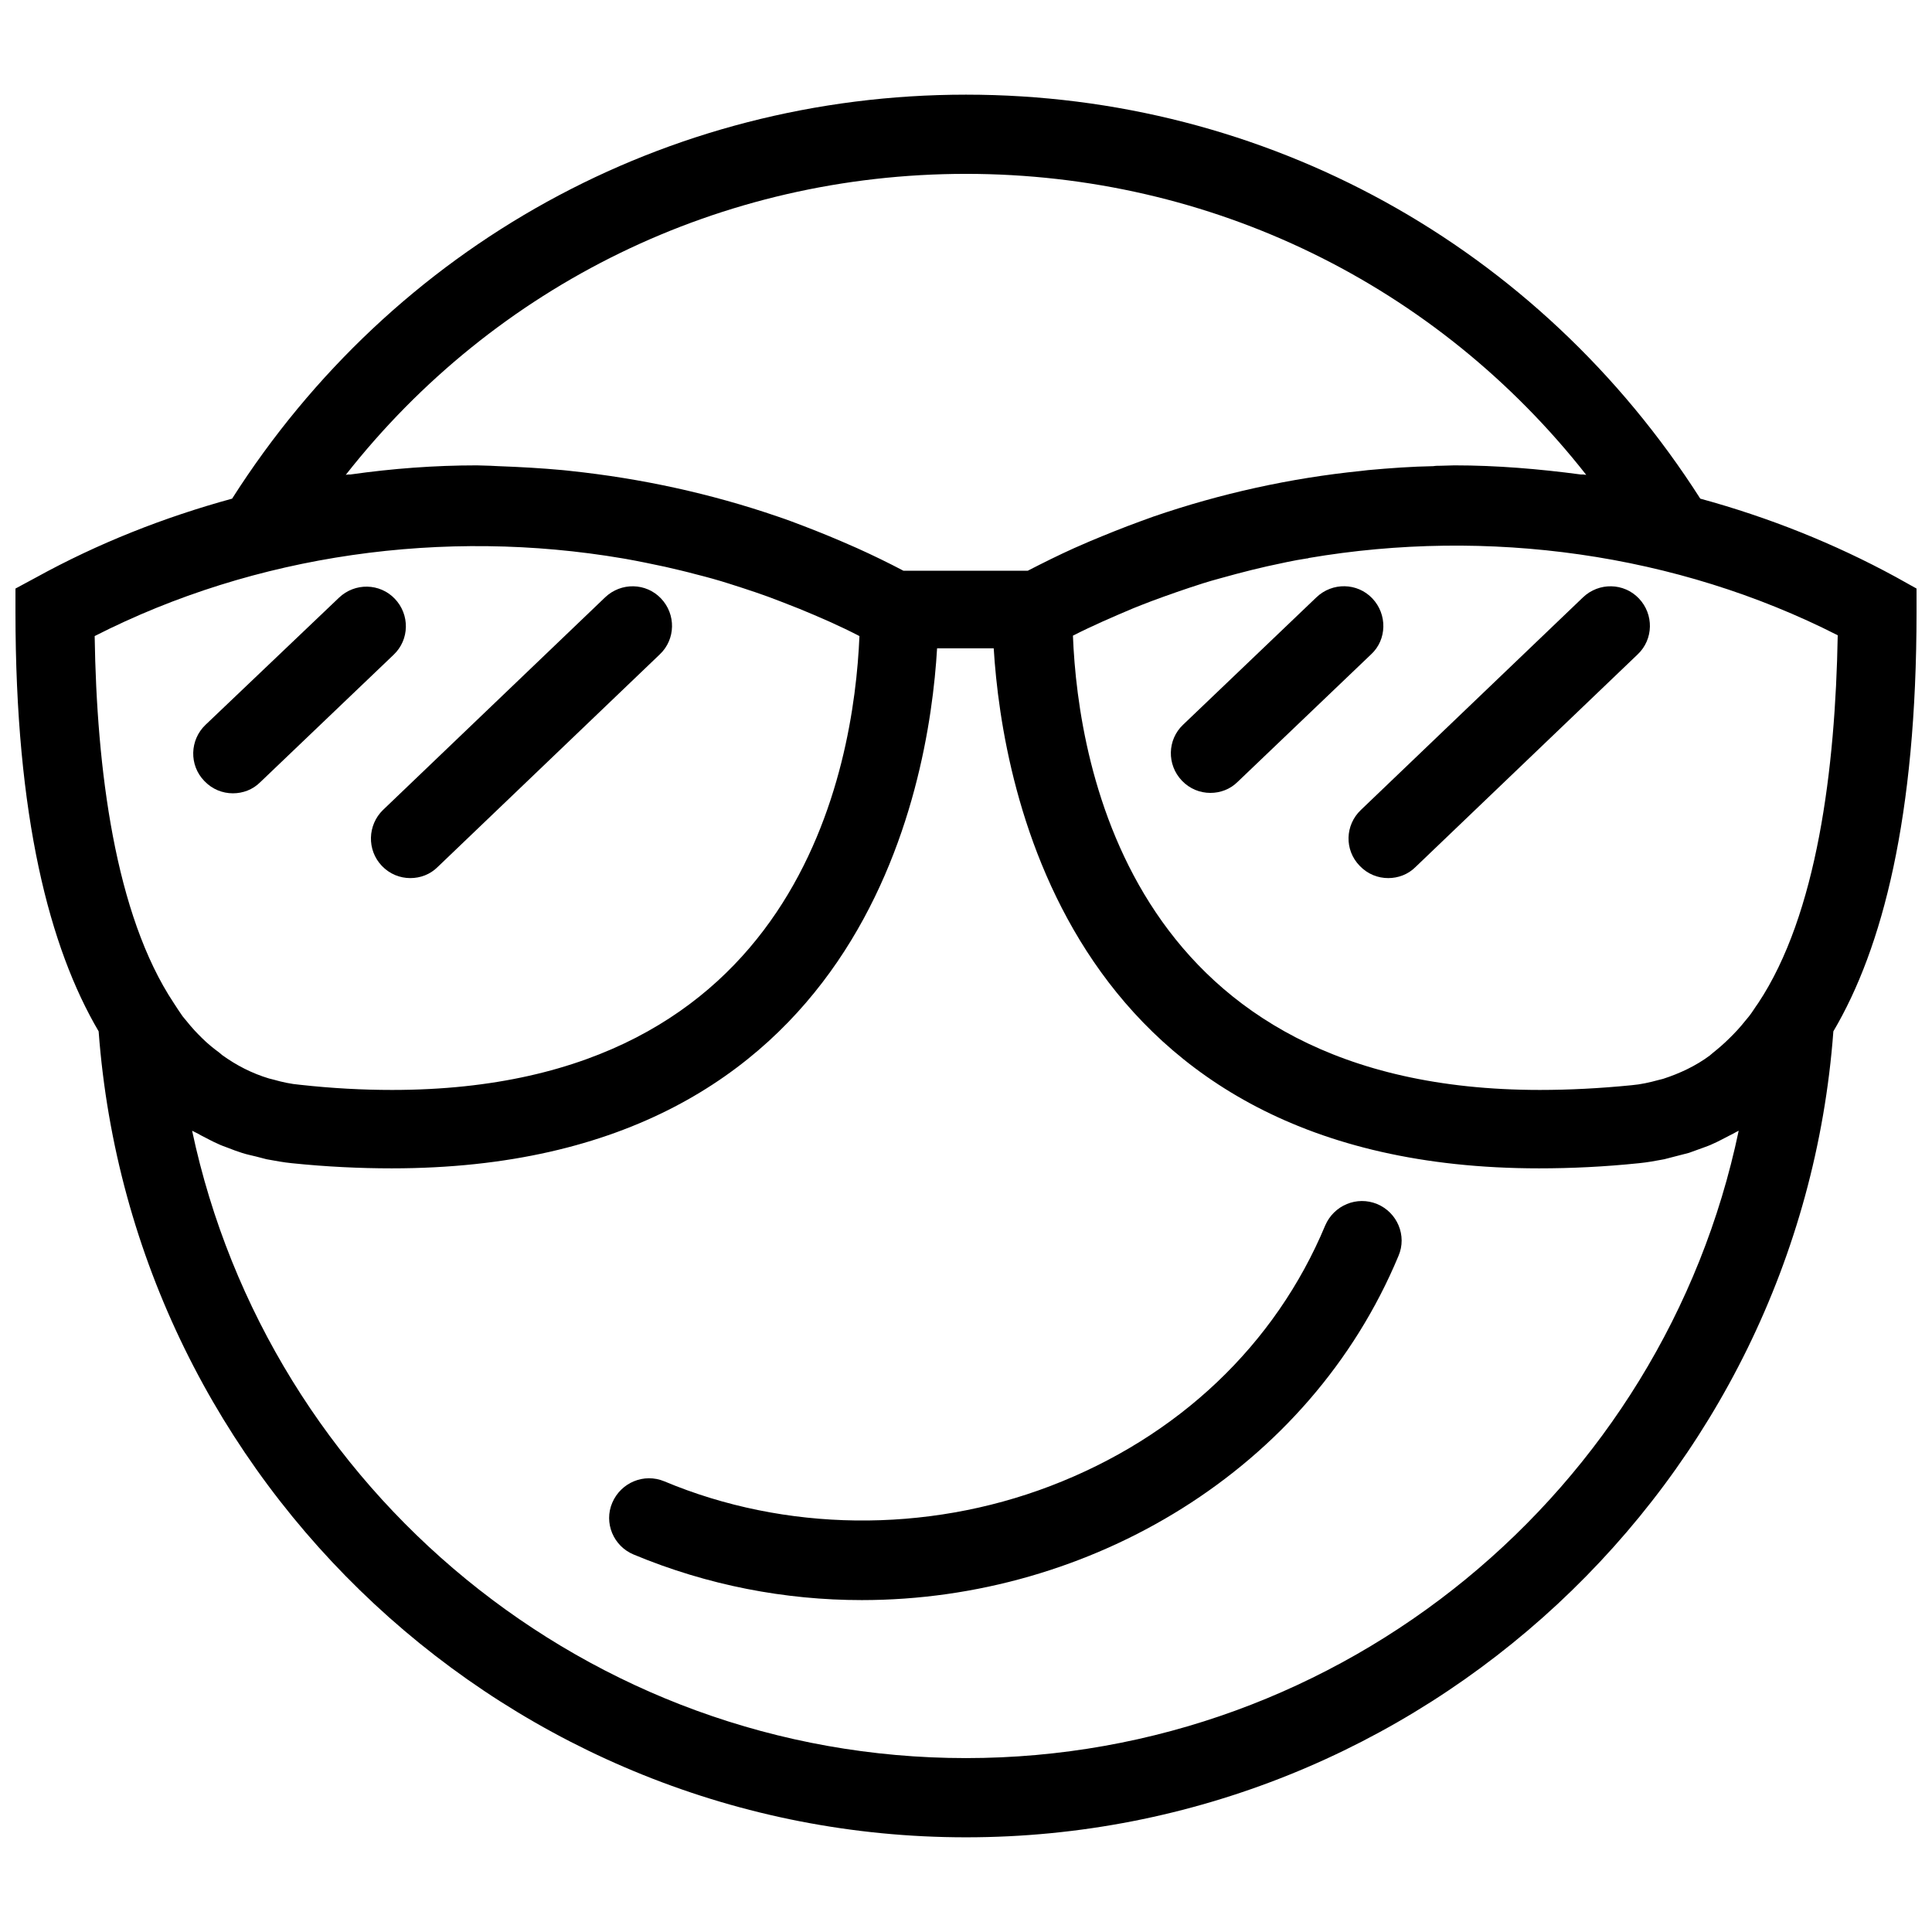 <?xml version="1.0" encoding="UTF-8"?>
<!-- Uploaded to: SVG Repo, www.svgrepo.com, Generator: SVG Repo Mixer Tools -->
<svg width="800px" height="800px" version="1.1" viewBox="144 144 512 512" xmlns="http://www.w3.org/2000/svg">
 <defs>
  <clipPath id="a">
   <path d="m148.09 169h503.81v462h-503.81z"/>
  </clipPath>
 </defs>
 <path d="m508.95 463.08c-5.352-2.203-11.441 0.316-13.75 5.668-13.227 31.699-39.047 56.152-72.844 69.062-32.957 12.594-70.324 12.176-102.34-1.258-5.352-2.203-11.441 0.316-13.75 5.668-2.309 5.352 0.316 11.547 5.668 13.75 19.629 8.188 40.199 12.07 60.457 12.07 60.562 0 118.61-34.531 142.22-91.211 2.309-5.352-0.316-11.543-5.668-13.75z"/>
 <g clip-path="url(#a)">
  <path d="m651.9 299.97-5.457-3.043c-16.375-8.922-33.797-15.848-51.852-20.781-42.824-67.074-115.14-107.06-194.59-107.06-79.457 0-151.77 39.988-194.49 107.06-18.055 4.934-35.582 11.859-51.957 20.887l-5.457 2.941v6.191c0 54.371 9.027 89.008 22.043 111.15 8.922 119.97 109.37 213.59 229.86 213.59s220.94-93.625 229.86-213.59c13.016-22.043 22.043-56.785 22.043-111.15zm-416.27-30.125c39.57-50.383 99.398-79.77 164.37-79.77 64.969 0 124.8 29.391 164.37 79.77-0.523-0.105-0.945-0.105-1.469-0.105-11.02-1.469-22.25-2.414-33.48-2.414-1.258 0-2.414 0.105-3.672 0.105-0.629 0-1.258 0-1.891 0.105-5.773 0.105-11.547 0.523-17.32 1.051-0.629 0.105-1.156 0.105-1.785 0.211-18.789 1.891-37.262 5.984-55 12.07-1.156 0.418-2.309 0.84-3.465 1.258-4.617 1.68-9.027 3.465-13.539 5.352-1.363 0.629-2.731 1.156-4.094 1.785-4.199 1.891-8.188 3.883-12.281 5.984h-32.957c-3.988-2.098-8.082-4.094-12.281-5.984-1.363-0.629-2.731-1.156-4.094-1.785-4.41-1.891-8.922-3.672-13.434-5.352-1.156-0.418-2.309-0.84-3.57-1.258-17.738-6.086-36.105-10.078-54.895-12.07-0.629-0.105-1.258-0.105-1.996-0.211-5.668-0.523-11.336-0.84-17.109-1.051-0.734 0-1.363-0.105-2.098-0.105-1.156 0-2.414-0.105-3.57-0.105-11.23 0-22.355 0.84-33.48 2.414-0.312 0-0.836 0-1.258 0.105zm73.473 22.148c0.211 0 0.418 0.105 0.629 0.105 3.57 0.629 7.031 1.363 10.496 2.098 2.731 0.629 5.457 1.258 8.188 1.996 2.938 0.734 5.984 1.574 8.922 2.519 4.617 1.469 9.133 2.938 13.645 4.723 1.574 0.629 3.254 1.258 4.828 1.891 5.352 2.203 10.707 4.512 15.953 7.242-1.469 34.949-15.953 120.28-123.85 120.28-7.66 0-15.848-0.422-24.352-1.363-2.519-0.211-4.828-0.734-7.031-1.363-0.418-0.105-0.84-0.211-1.258-0.316-4.512-1.363-8.605-3.465-12.387-6.191-0.211-0.211-0.523-0.418-0.734-0.629-1.574-1.156-3.148-2.418-4.617-3.887l-0.945-0.945c-1.469-1.469-2.832-3.148-4.199-4.828-0.734-1.051-1.574-2.309-2.309-3.465-15.641-23.508-20.469-62.137-20.992-97.297 42.613-21.727 92.68-28.652 140.02-20.57zm90.898 317.92c-100.03 0-184.84-70.953-205.09-166.26 0.211 0.105 0.418 0.211 0.629 0.316 0.629 0.316 1.258 0.629 1.785 0.945 1.469 0.734 2.938 1.574 4.41 2.203 0.84 0.418 1.785 0.734 2.625 1.051 1.258 0.523 2.519 0.945 3.777 1.363 1.258 0.418 2.414 0.629 3.672 0.945 0.945 0.211 1.891 0.523 2.832 0.734 2.309 0.418 4.512 0.84 6.719 1.051 9.133 0.945 18.055 1.363 26.449 1.363 124.48 0 142.33-100.13 144.53-137.81h15.008c2.309 37.68 20.152 137.81 144.53 137.81 8.5 0 17.32-0.418 26.449-1.363 2.203-0.211 4.512-0.629 6.719-1.051 0.945-0.211 1.891-0.523 2.832-0.734 1.258-0.316 2.414-0.629 3.672-0.945 1.258-0.418 2.519-0.945 3.777-1.363 0.84-0.316 1.785-0.629 2.625-1.051 1.469-0.629 2.938-1.469 4.41-2.203 0.629-0.316 1.258-0.629 1.785-0.945 0.211-0.105 0.418-0.211 0.629-0.316-19.941 95.305-104.75 166.26-204.77 166.26zm209.92-200.05c-0.84 1.156-1.574 2.414-2.414 3.465-1.363 1.68-2.731 3.359-4.199 4.828-0.316 0.316-0.629 0.629-0.945 0.945-1.469 1.469-2.938 2.731-4.512 3.988-0.211 0.211-0.523 0.418-0.734 0.629-3.672 2.731-7.871 4.723-12.387 6.191-0.418 0.105-0.84 0.211-1.258 0.316-2.309 0.629-4.617 1.156-7.031 1.363-8.398 0.84-16.582 1.258-24.352 1.258-107.79 0-122.38-85.332-123.75-120.39 5.144-2.625 10.496-4.934 15.953-7.242 1.574-0.629 3.148-1.258 4.828-1.891 4.512-1.68 9.027-3.254 13.645-4.723 2.938-0.945 5.984-1.68 8.922-2.519 2.731-0.734 5.352-1.363 8.082-1.996 3.465-0.734 7.031-1.574 10.602-2.098 0.105 0 0.316 0 0.418-0.105 47.441-8.082 97.508-1.258 140.23 20.469-0.625 35.375-5.453 74.004-21.094 97.512z"/>
 </g>
 <path d="m198.16 350.98c2.098 2.203 4.828 3.254 7.559 3.254 2.625 0 5.246-0.945 7.242-2.938l35.371-33.797c4.199-3.988 4.305-10.602 0.316-14.801-3.988-4.199-10.602-4.305-14.801-0.316l-35.371 33.695c-4.199 3.988-4.41 10.707-0.316 14.902z"/>
 <path d="m245.18 373.45c2.098 2.203 4.828 3.254 7.559 3.254 2.625 0 5.246-0.945 7.242-2.938l58.883-56.363c4.199-3.988 4.305-10.602 0.316-14.801-3.988-4.199-10.602-4.305-14.801-0.316l-58.883 56.363c-4.098 3.988-4.305 10.602-0.316 14.801z"/>
 <path d="m507.69 302.59c-3.988-4.199-10.602-4.305-14.801-0.316l-35.371 33.797c-4.199 3.988-4.305 10.602-0.316 14.801 2.098 2.203 4.828 3.254 7.559 3.254 2.625 0 5.246-0.945 7.242-2.938l35.371-33.797c4.199-3.883 4.305-10.602 0.316-14.801z"/>
 <path d="m504.33 373.45c2.098 2.203 4.828 3.254 7.559 3.254 2.625 0 5.246-0.945 7.242-2.938l58.883-56.363c4.199-3.988 4.305-10.602 0.316-14.801-3.988-4.199-10.602-4.305-14.801-0.316l-58.883 56.363c-4.199 3.988-4.41 10.602-0.316 14.801z"/>
</svg>